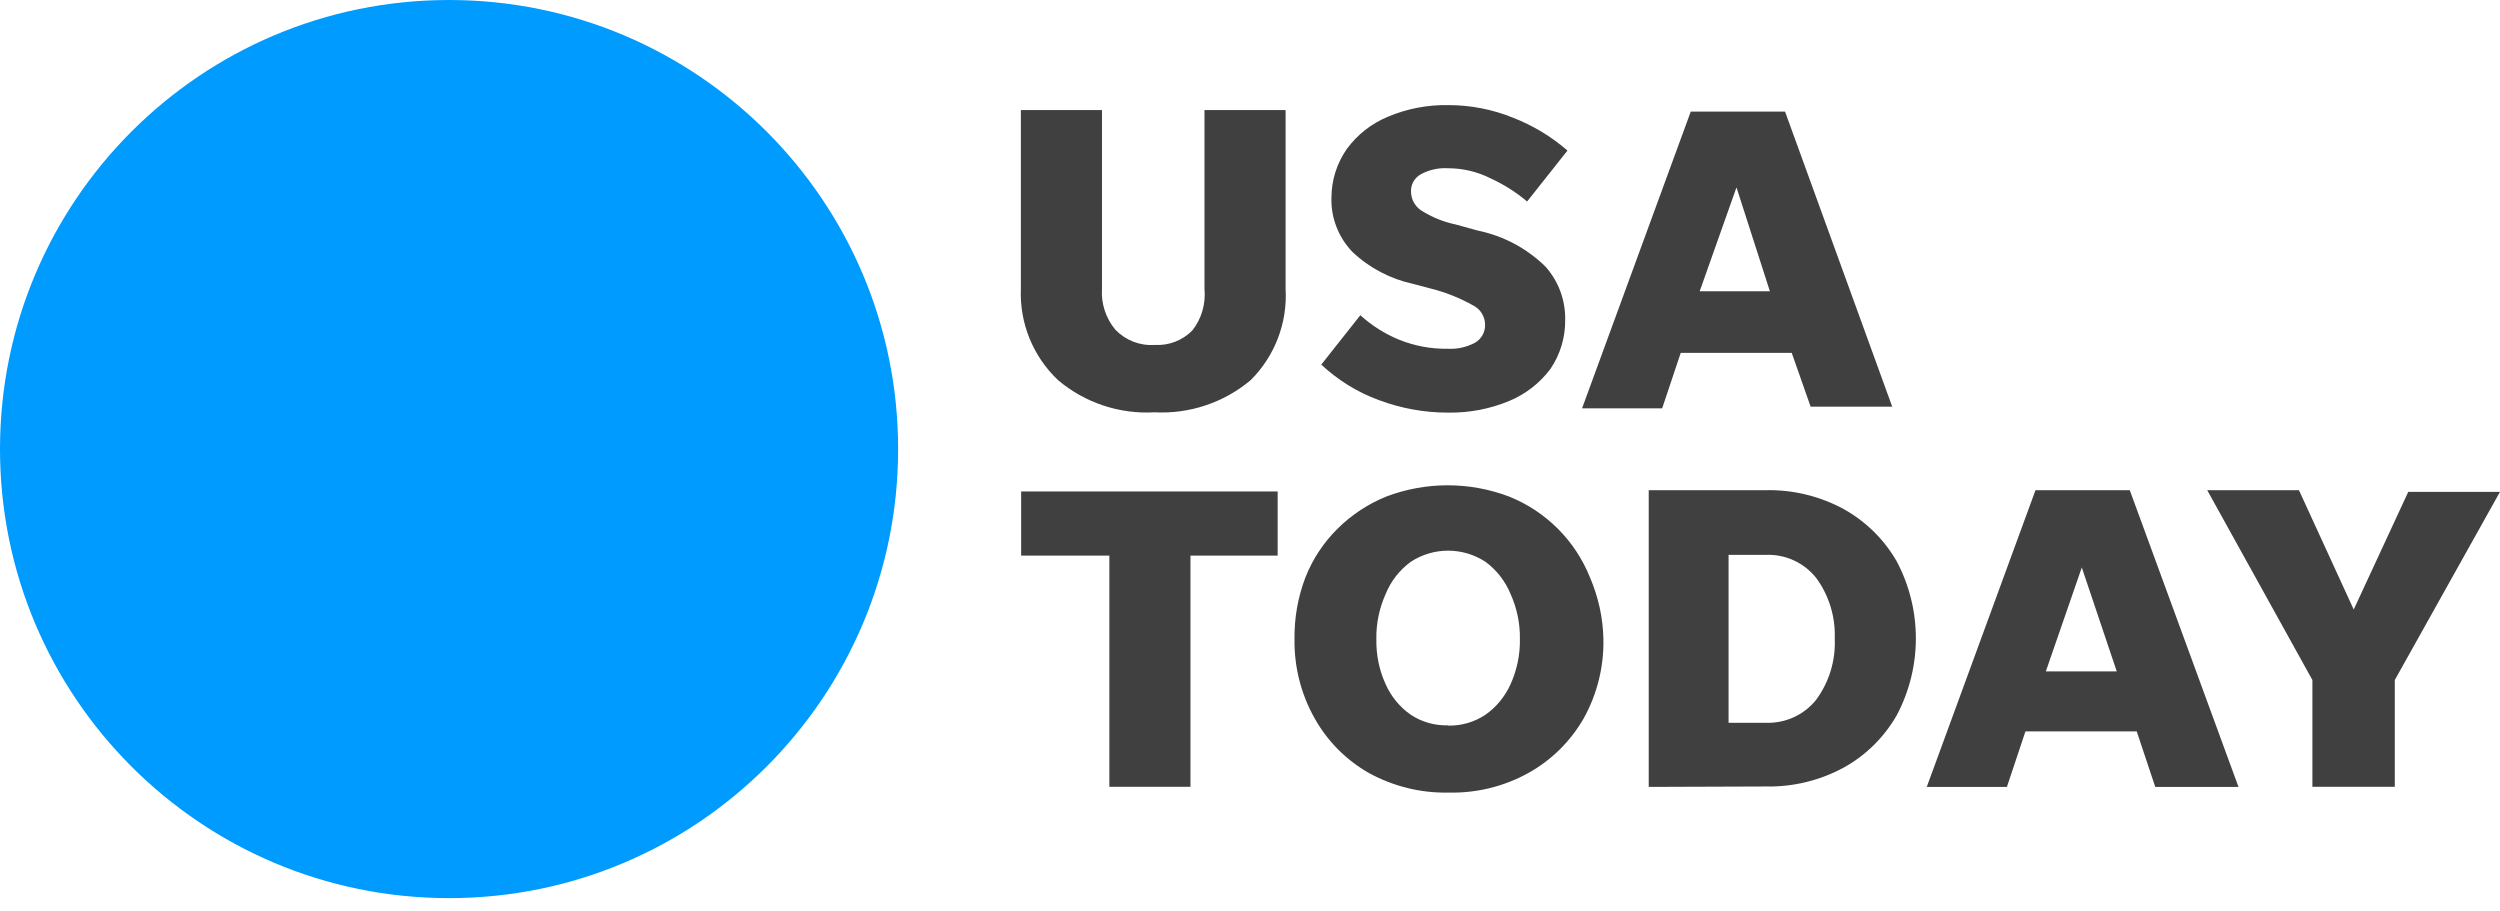 <?xml version="1.0"?>
<svg xmlns="http://www.w3.org/2000/svg" width="96" height="35" viewBox="0 0 96 35" fill="none">
<path d="M17.244 34.488C26.767 34.488 34.488 26.767 34.488 17.244C34.488 7.72 26.767 0 17.244 0C7.72 0 0 7.72 0 17.244C0 26.767 7.72 34.488 17.244 34.488Z" fill="#009BFF"/>
<path d="M44.333 13.245C44.877 13.278 45.404 13.077 45.784 12.691C46.143 12.24 46.306 11.663 46.252 11.087V4.227H49.367V11.087C49.443 12.397 48.954 13.675 48.024 14.599C46.997 15.463 45.67 15.904 44.328 15.833C42.985 15.909 41.664 15.469 40.631 14.599C39.669 13.691 39.147 12.408 39.201 11.087V4.227H42.316V11.087C42.278 11.658 42.463 12.223 42.833 12.664C43.229 13.071 43.773 13.283 44.333 13.245ZM55.591 15.844C54.689 15.844 53.797 15.681 52.955 15.366C52.129 15.066 51.378 14.599 50.737 14.001L52.237 12.104C52.678 12.506 53.189 12.827 53.738 13.05C54.325 13.283 54.95 13.403 55.586 13.392C55.956 13.414 56.32 13.332 56.646 13.158C56.891 13.012 57.038 12.745 57.027 12.457C57.021 12.147 56.847 11.87 56.57 11.729C56.064 11.446 55.526 11.229 54.966 11.087L54.265 10.902C53.39 10.712 52.58 10.288 51.927 9.668C51.389 9.103 51.096 8.342 51.128 7.564C51.134 6.901 51.34 6.26 51.721 5.716C52.123 5.167 52.667 4.743 53.297 4.482C54.031 4.172 54.825 4.02 55.624 4.036C56.467 4.036 57.304 4.199 58.087 4.515C58.859 4.814 59.571 5.243 60.191 5.781L58.641 7.738C58.212 7.374 57.733 7.075 57.222 6.841C56.722 6.591 56.168 6.461 55.608 6.461C55.249 6.439 54.89 6.515 54.575 6.684C54.314 6.82 54.162 7.097 54.184 7.385C54.194 7.662 54.336 7.918 54.564 8.075C54.972 8.336 55.423 8.521 55.896 8.619L56.744 8.853C57.722 9.054 58.625 9.532 59.343 10.234C59.843 10.794 60.114 11.517 60.103 12.267C60.114 12.941 59.919 13.604 59.538 14.164C59.13 14.713 58.581 15.137 57.951 15.398C57.206 15.708 56.401 15.86 55.591 15.844ZM69.53 15.621L68.802 13.55H64.54L63.827 15.681H60.751L64.925 4.286H68.546L72.661 15.616H69.53V15.621ZM65.268 11.185H67.964L66.681 7.195L65.268 11.185ZM42.599 30.217V21.334H39.212V18.872H49.062V21.334H45.714V30.212H42.599V30.217ZM55.613 30.435C54.553 30.457 53.504 30.196 52.569 29.685C51.699 29.19 50.976 28.467 50.487 27.592C49.959 26.662 49.693 25.607 49.709 24.537C49.699 23.727 49.84 22.927 50.128 22.172C50.405 21.47 50.824 20.834 51.362 20.302C51.9 19.769 52.536 19.35 53.232 19.068C54.749 18.491 56.429 18.491 57.951 19.068C58.652 19.35 59.288 19.769 59.821 20.302C60.354 20.834 60.772 21.47 61.055 22.172C61.376 22.922 61.555 23.721 61.571 24.537C61.593 25.602 61.332 26.657 60.81 27.592C60.31 28.462 59.582 29.184 58.706 29.674C57.761 30.201 56.695 30.462 55.613 30.435ZM55.613 27.863C56.119 27.874 56.619 27.728 57.043 27.445C57.462 27.151 57.793 26.744 58.005 26.276C58.25 25.733 58.375 25.14 58.364 24.542C58.375 23.944 58.25 23.351 58.005 22.808C57.804 22.319 57.472 21.889 57.043 21.574C56.173 21.003 55.042 21.003 54.173 21.574C53.743 21.889 53.411 22.313 53.21 22.808C52.966 23.351 52.841 23.944 52.852 24.542C52.841 25.14 52.96 25.733 53.21 26.276C53.417 26.744 53.749 27.151 54.173 27.445C54.597 27.728 55.102 27.869 55.613 27.853V27.863ZM63.311 30.217V18.823H67.807C68.85 18.801 69.883 19.051 70.802 19.551C71.65 20.024 72.351 20.715 72.835 21.557C73.814 23.406 73.814 25.618 72.835 27.467C72.351 28.309 71.65 29.005 70.802 29.473C69.883 29.973 68.85 30.223 67.807 30.201L63.311 30.217ZM66.377 27.755H67.807C68.557 27.782 69.275 27.456 69.742 26.869C70.237 26.195 70.492 25.368 70.454 24.531C70.487 23.694 70.237 22.867 69.742 22.193C69.275 21.606 68.557 21.275 67.807 21.307H66.377V27.755ZM82.762 30.217L82.05 28.086H77.777L77.065 30.217H73.988L78.163 18.823H81.783L85.958 30.217H82.762ZM78.56 25.781H81.283L79.941 21.791L78.56 25.781ZM91.96 26.113V30.212H88.796V26.113L84.757 18.823H88.28L90.383 23.406L92.477 18.888H95.999L91.96 26.113Z" fill="#404040"/>
</svg>
